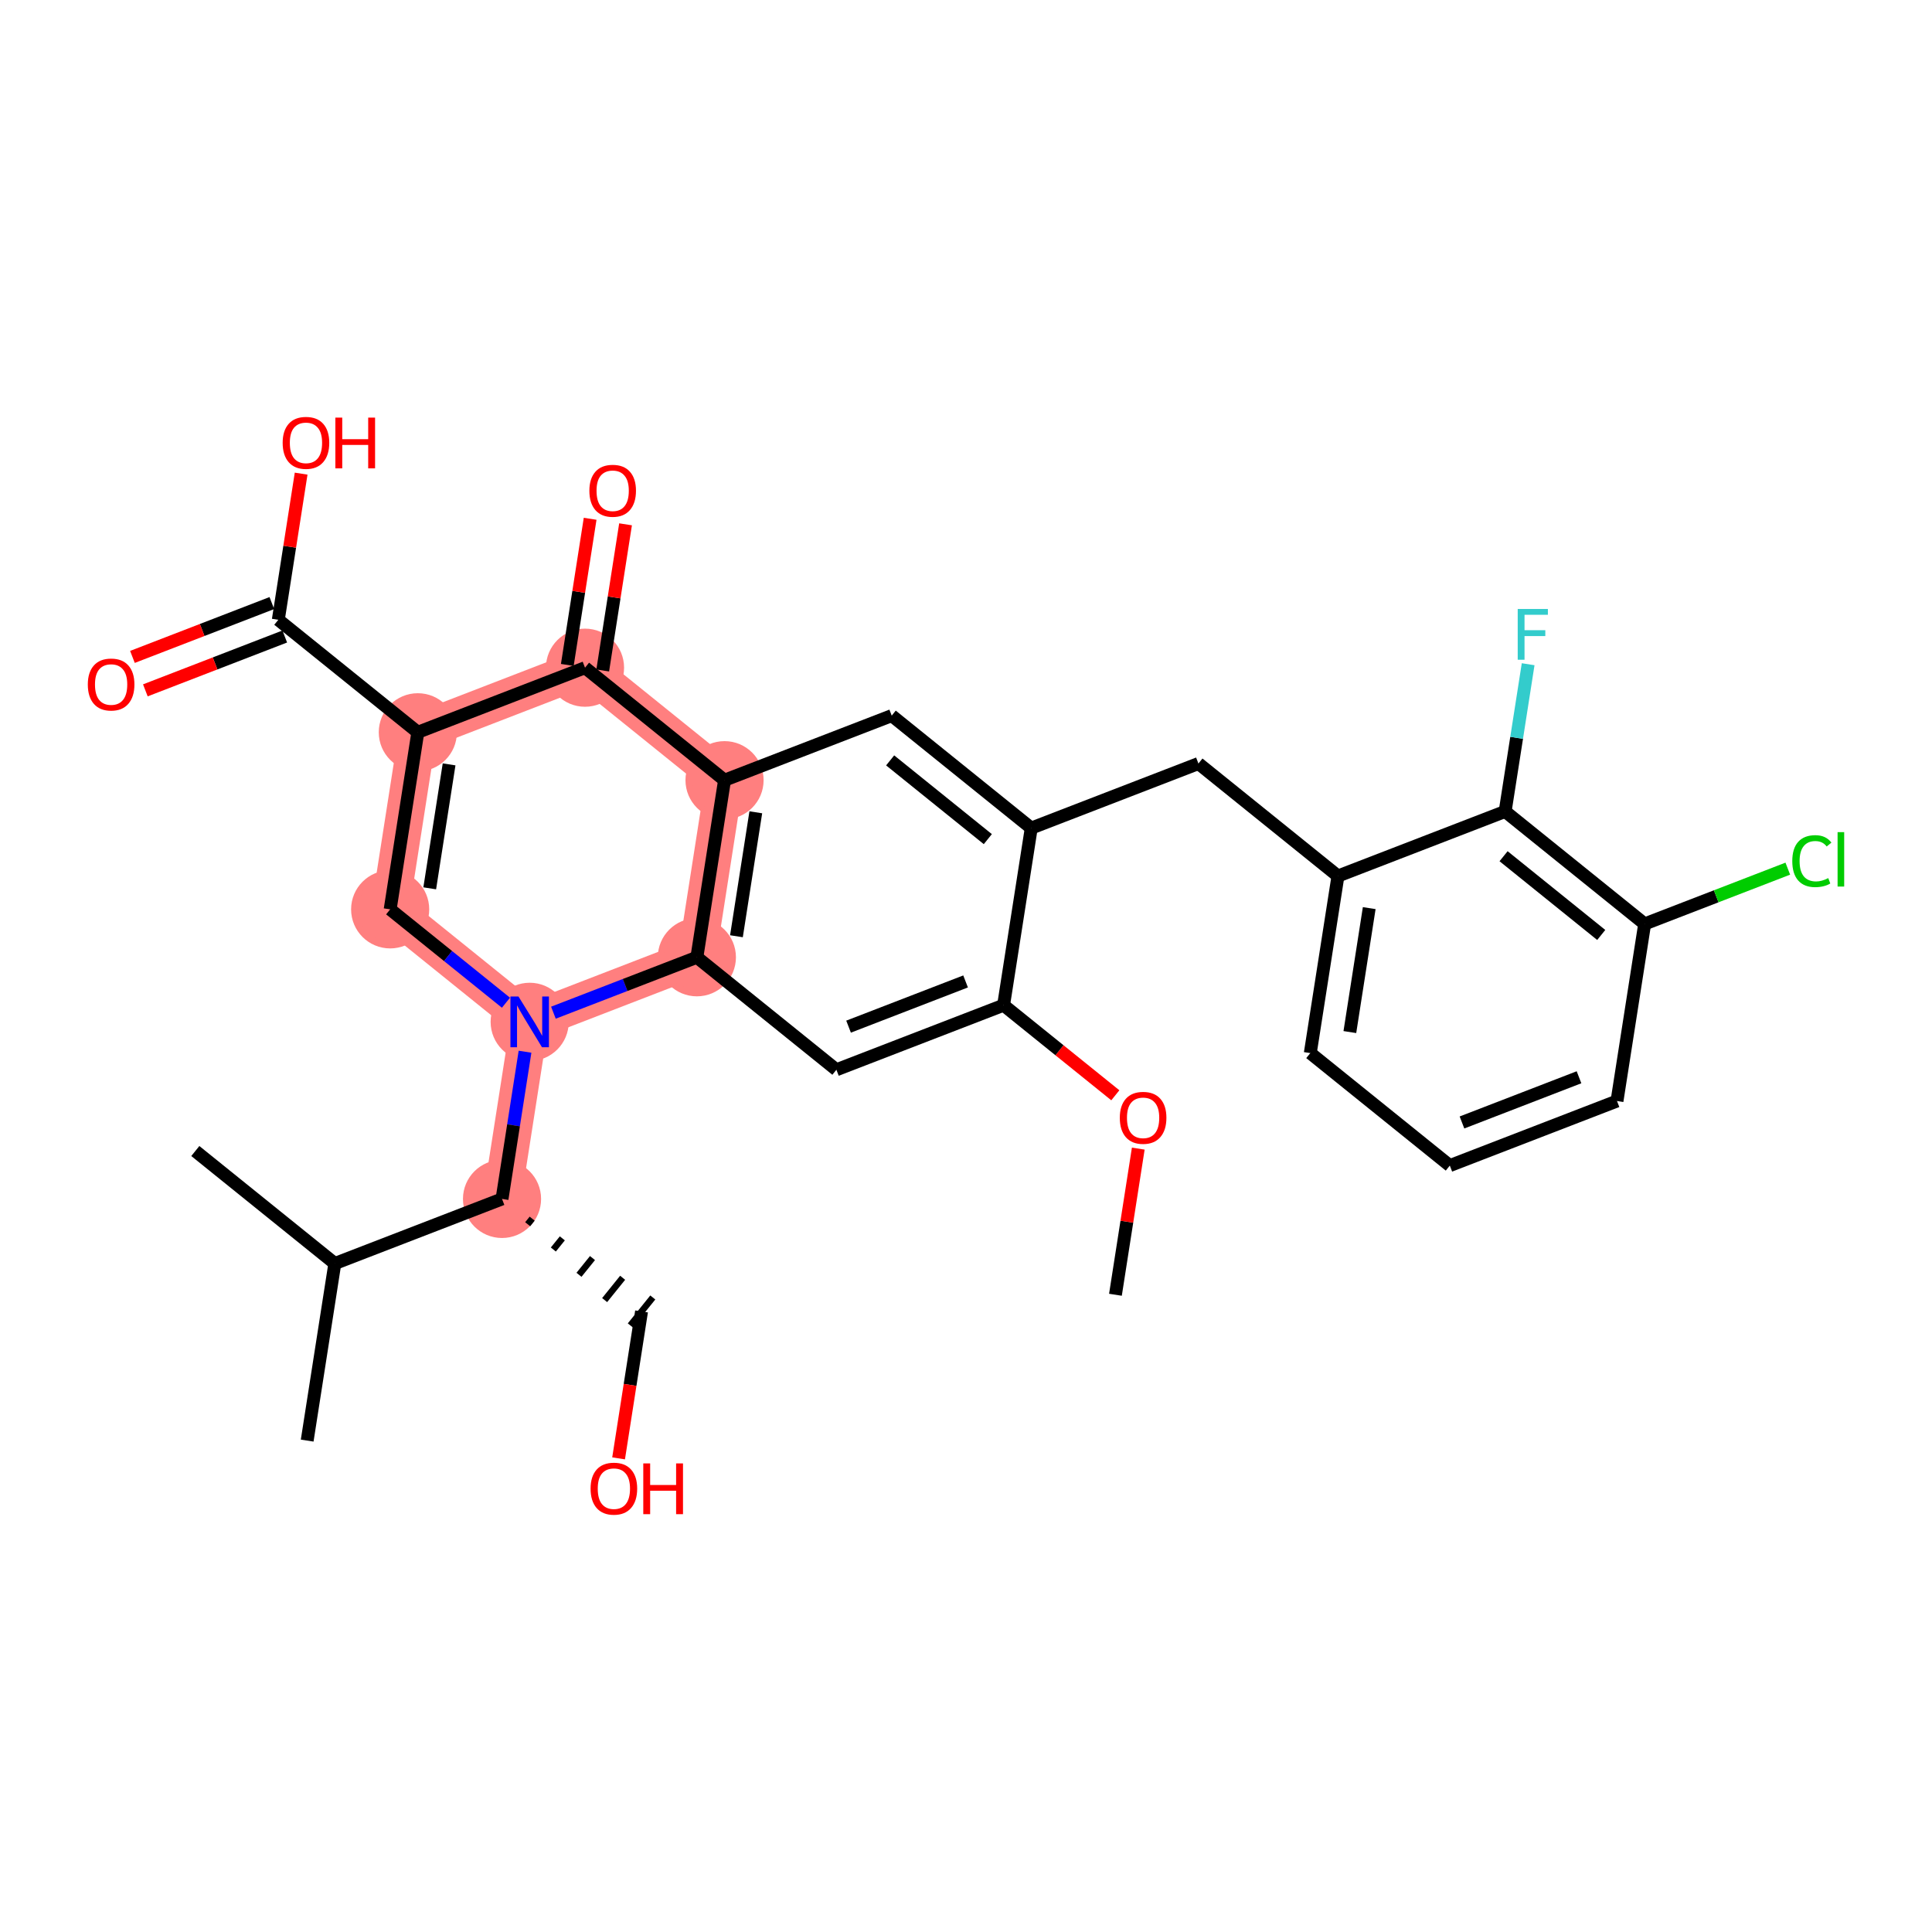 <?xml version='1.0' encoding='iso-8859-1'?>
<svg version='1.1' baseProfile='full'
              xmlns='http://www.w3.org/2000/svg'
                      xmlns:rdkit='http://www.rdkit.org/xml'
                      xmlns:xlink='http://www.w3.org/1999/xlink'
                  xml:space='preserve'
width='300px' height='300px' viewBox='0 0 300 300'>
<!-- END OF HEADER -->
<rect style='opacity:1.0;fill:#FFFFFF;stroke:none' width='300' height='300' x='0' y='0'> </rect>
<rect style='opacity:1.0;fill:#FFFFFF;stroke:none' width='300' height='300' x='0' y='0'> </rect>
<path d='M 108.21,148.645 L 112.506,121.148' style='fill:none;fill-rule:evenodd;stroke:#FF7F7F;stroke-width:5.9px;stroke-linecap:butt;stroke-linejoin:miter;stroke-opacity:1' />
<path d='M 108.21,148.645 L 82.249,158.673' style='fill:none;fill-rule:evenodd;stroke:#FF7F7F;stroke-width:5.9px;stroke-linecap:butt;stroke-linejoin:miter;stroke-opacity:1' />
<path d='M 112.506,121.148 L 90.841,103.68' style='fill:none;fill-rule:evenodd;stroke:#FF7F7F;stroke-width:5.9px;stroke-linecap:butt;stroke-linejoin:miter;stroke-opacity:1' />
<path d='M 90.841,103.68 L 64.88,113.708' style='fill:none;fill-rule:evenodd;stroke:#FF7F7F;stroke-width:5.9px;stroke-linecap:butt;stroke-linejoin:miter;stroke-opacity:1' />
<path d='M 64.88,113.708 L 60.584,141.205' style='fill:none;fill-rule:evenodd;stroke:#FF7F7F;stroke-width:5.9px;stroke-linecap:butt;stroke-linejoin:miter;stroke-opacity:1' />
<path d='M 60.584,141.205 L 82.249,158.673' style='fill:none;fill-rule:evenodd;stroke:#FF7F7F;stroke-width:5.9px;stroke-linecap:butt;stroke-linejoin:miter;stroke-opacity:1' />
<path d='M 82.249,158.673 L 77.954,186.17' style='fill:none;fill-rule:evenodd;stroke:#FF7F7F;stroke-width:5.9px;stroke-linecap:butt;stroke-linejoin:miter;stroke-opacity:1' />
<ellipse cx='108.21' cy='148.645' rx='5.566' ry='5.566'  style='fill:#FF7F7F;fill-rule:evenodd;stroke:#FF7F7F;stroke-width:1.0px;stroke-linecap:butt;stroke-linejoin:miter;stroke-opacity:1' />
<ellipse cx='112.506' cy='121.148' rx='5.566' ry='5.566'  style='fill:#FF7F7F;fill-rule:evenodd;stroke:#FF7F7F;stroke-width:1.0px;stroke-linecap:butt;stroke-linejoin:miter;stroke-opacity:1' />
<ellipse cx='90.841' cy='103.68' rx='5.566' ry='5.566'  style='fill:#FF7F7F;fill-rule:evenodd;stroke:#FF7F7F;stroke-width:1.0px;stroke-linecap:butt;stroke-linejoin:miter;stroke-opacity:1' />
<ellipse cx='64.88' cy='113.708' rx='5.566' ry='5.566'  style='fill:#FF7F7F;fill-rule:evenodd;stroke:#FF7F7F;stroke-width:1.0px;stroke-linecap:butt;stroke-linejoin:miter;stroke-opacity:1' />
<ellipse cx='60.584' cy='141.205' rx='5.566' ry='5.566'  style='fill:#FF7F7F;fill-rule:evenodd;stroke:#FF7F7F;stroke-width:1.0px;stroke-linecap:butt;stroke-linejoin:miter;stroke-opacity:1' />
<ellipse cx='82.249' cy='158.673' rx='5.566' ry='5.573'  style='fill:#FF7F7F;fill-rule:evenodd;stroke:#FF7F7F;stroke-width:1.0px;stroke-linecap:butt;stroke-linejoin:miter;stroke-opacity:1' />
<ellipse cx='77.954' cy='186.17' rx='5.566' ry='5.566'  style='fill:#FF7F7F;fill-rule:evenodd;stroke:#FF7F7F;stroke-width:1.0px;stroke-linecap:butt;stroke-linejoin:miter;stroke-opacity:1' />
<path class='bond-0 atom-0 atom-1' d='M 173.205,201.05 L 174.978,189.703' style='fill:none;fill-rule:evenodd;stroke:#000000;stroke-width:2.0px;stroke-linecap:butt;stroke-linejoin:miter;stroke-opacity:1' />
<path class='bond-0 atom-0 atom-1' d='M 174.978,189.703 L 176.75,178.357' style='fill:none;fill-rule:evenodd;stroke:#FF0000;stroke-width:2.0px;stroke-linecap:butt;stroke-linejoin:miter;stroke-opacity:1' />
<path class='bond-1 atom-1 atom-2' d='M 173.187,170.075 L 164.511,163.08' style='fill:none;fill-rule:evenodd;stroke:#FF0000;stroke-width:2.0px;stroke-linecap:butt;stroke-linejoin:miter;stroke-opacity:1' />
<path class='bond-1 atom-1 atom-2' d='M 164.511,163.08 L 155.836,156.085' style='fill:none;fill-rule:evenodd;stroke:#000000;stroke-width:2.0px;stroke-linecap:butt;stroke-linejoin:miter;stroke-opacity:1' />
<path class='bond-2 atom-2 atom-3' d='M 155.836,156.085 L 129.875,166.113' style='fill:none;fill-rule:evenodd;stroke:#000000;stroke-width:2.0px;stroke-linecap:butt;stroke-linejoin:miter;stroke-opacity:1' />
<path class='bond-2 atom-2 atom-3' d='M 149.936,152.397 L 131.764,159.417' style='fill:none;fill-rule:evenodd;stroke:#000000;stroke-width:2.0px;stroke-linecap:butt;stroke-linejoin:miter;stroke-opacity:1' />
<path class='bond-30 atom-7 atom-2' d='M 160.131,128.588 L 155.836,156.085' style='fill:none;fill-rule:evenodd;stroke:#000000;stroke-width:2.0px;stroke-linecap:butt;stroke-linejoin:miter;stroke-opacity:1' />
<path class='bond-3 atom-3 atom-4' d='M 129.875,166.113 L 108.21,148.645' style='fill:none;fill-rule:evenodd;stroke:#000000;stroke-width:2.0px;stroke-linecap:butt;stroke-linejoin:miter;stroke-opacity:1' />
<path class='bond-4 atom-4 atom-5' d='M 108.21,148.645 L 112.506,121.148' style='fill:none;fill-rule:evenodd;stroke:#000000;stroke-width:2.0px;stroke-linecap:butt;stroke-linejoin:miter;stroke-opacity:1' />
<path class='bond-4 atom-4 atom-5' d='M 114.354,145.379 L 117.361,126.132' style='fill:none;fill-rule:evenodd;stroke:#000000;stroke-width:2.0px;stroke-linecap:butt;stroke-linejoin:miter;stroke-opacity:1' />
<path class='bond-32 atom-24 atom-4' d='M 85.934,157.25 L 97.072,152.947' style='fill:none;fill-rule:evenodd;stroke:#0000FF;stroke-width:2.0px;stroke-linecap:butt;stroke-linejoin:miter;stroke-opacity:1' />
<path class='bond-32 atom-24 atom-4' d='M 97.072,152.947 L 108.21,148.645' style='fill:none;fill-rule:evenodd;stroke:#000000;stroke-width:2.0px;stroke-linecap:butt;stroke-linejoin:miter;stroke-opacity:1' />
<path class='bond-5 atom-5 atom-6' d='M 112.506,121.148 L 138.466,111.12' style='fill:none;fill-rule:evenodd;stroke:#000000;stroke-width:2.0px;stroke-linecap:butt;stroke-linejoin:miter;stroke-opacity:1' />
<path class='bond-16 atom-5 atom-17' d='M 112.506,121.148 L 90.841,103.68' style='fill:none;fill-rule:evenodd;stroke:#000000;stroke-width:2.0px;stroke-linecap:butt;stroke-linejoin:miter;stroke-opacity:1' />
<path class='bond-6 atom-6 atom-7' d='M 138.466,111.12 L 160.131,128.588' style='fill:none;fill-rule:evenodd;stroke:#000000;stroke-width:2.0px;stroke-linecap:butt;stroke-linejoin:miter;stroke-opacity:1' />
<path class='bond-6 atom-6 atom-7' d='M 138.222,118.073 L 153.388,130.301' style='fill:none;fill-rule:evenodd;stroke:#000000;stroke-width:2.0px;stroke-linecap:butt;stroke-linejoin:miter;stroke-opacity:1' />
<path class='bond-7 atom-7 atom-8' d='M 160.131,128.588 L 186.092,118.56' style='fill:none;fill-rule:evenodd;stroke:#000000;stroke-width:2.0px;stroke-linecap:butt;stroke-linejoin:miter;stroke-opacity:1' />
<path class='bond-8 atom-8 atom-9' d='M 186.092,118.56 L 207.757,136.028' style='fill:none;fill-rule:evenodd;stroke:#000000;stroke-width:2.0px;stroke-linecap:butt;stroke-linejoin:miter;stroke-opacity:1' />
<path class='bond-9 atom-9 atom-10' d='M 207.757,136.028 L 203.461,163.525' style='fill:none;fill-rule:evenodd;stroke:#000000;stroke-width:2.0px;stroke-linecap:butt;stroke-linejoin:miter;stroke-opacity:1' />
<path class='bond-9 atom-9 atom-10' d='M 212.612,141.012 L 209.605,160.259' style='fill:none;fill-rule:evenodd;stroke:#000000;stroke-width:2.0px;stroke-linecap:butt;stroke-linejoin:miter;stroke-opacity:1' />
<path class='bond-31 atom-15 atom-9' d='M 233.717,126 L 207.757,136.028' style='fill:none;fill-rule:evenodd;stroke:#000000;stroke-width:2.0px;stroke-linecap:butt;stroke-linejoin:miter;stroke-opacity:1' />
<path class='bond-10 atom-10 atom-11' d='M 203.461,163.525 L 225.126,180.993' style='fill:none;fill-rule:evenodd;stroke:#000000;stroke-width:2.0px;stroke-linecap:butt;stroke-linejoin:miter;stroke-opacity:1' />
<path class='bond-11 atom-11 atom-12' d='M 225.126,180.993 L 251.087,170.965' style='fill:none;fill-rule:evenodd;stroke:#000000;stroke-width:2.0px;stroke-linecap:butt;stroke-linejoin:miter;stroke-opacity:1' />
<path class='bond-11 atom-11 atom-12' d='M 227.015,174.297 L 245.187,167.277' style='fill:none;fill-rule:evenodd;stroke:#000000;stroke-width:2.0px;stroke-linecap:butt;stroke-linejoin:miter;stroke-opacity:1' />
<path class='bond-12 atom-12 atom-13' d='M 251.087,170.965 L 255.382,143.468' style='fill:none;fill-rule:evenodd;stroke:#000000;stroke-width:2.0px;stroke-linecap:butt;stroke-linejoin:miter;stroke-opacity:1' />
<path class='bond-13 atom-13 atom-14' d='M 255.382,143.468 L 266.495,139.175' style='fill:none;fill-rule:evenodd;stroke:#000000;stroke-width:2.0px;stroke-linecap:butt;stroke-linejoin:miter;stroke-opacity:1' />
<path class='bond-13 atom-13 atom-14' d='M 266.495,139.175 L 277.608,134.883' style='fill:none;fill-rule:evenodd;stroke:#00CC00;stroke-width:2.0px;stroke-linecap:butt;stroke-linejoin:miter;stroke-opacity:1' />
<path class='bond-14 atom-13 atom-15' d='M 255.382,143.468 L 233.717,126' style='fill:none;fill-rule:evenodd;stroke:#000000;stroke-width:2.0px;stroke-linecap:butt;stroke-linejoin:miter;stroke-opacity:1' />
<path class='bond-14 atom-13 atom-15' d='M 248.639,145.181 L 233.474,132.953' style='fill:none;fill-rule:evenodd;stroke:#000000;stroke-width:2.0px;stroke-linecap:butt;stroke-linejoin:miter;stroke-opacity:1' />
<path class='bond-15 atom-15 atom-16' d='M 233.717,126 L 235.503,114.57' style='fill:none;fill-rule:evenodd;stroke:#000000;stroke-width:2.0px;stroke-linecap:butt;stroke-linejoin:miter;stroke-opacity:1' />
<path class='bond-15 atom-15 atom-16' d='M 235.503,114.57 L 237.289,103.14' style='fill:none;fill-rule:evenodd;stroke:#33CCCC;stroke-width:2.0px;stroke-linecap:butt;stroke-linejoin:miter;stroke-opacity:1' />
<path class='bond-17 atom-17 atom-18' d='M 93.59,104.109 L 95.363,92.763' style='fill:none;fill-rule:evenodd;stroke:#000000;stroke-width:2.0px;stroke-linecap:butt;stroke-linejoin:miter;stroke-opacity:1' />
<path class='bond-17 atom-17 atom-18' d='M 95.363,92.763 L 97.135,81.416' style='fill:none;fill-rule:evenodd;stroke:#FF0000;stroke-width:2.0px;stroke-linecap:butt;stroke-linejoin:miter;stroke-opacity:1' />
<path class='bond-17 atom-17 atom-18' d='M 88.091,103.25 L 89.863,91.903' style='fill:none;fill-rule:evenodd;stroke:#000000;stroke-width:2.0px;stroke-linecap:butt;stroke-linejoin:miter;stroke-opacity:1' />
<path class='bond-17 atom-17 atom-18' d='M 89.863,91.903 L 91.636,80.557' style='fill:none;fill-rule:evenodd;stroke:#FF0000;stroke-width:2.0px;stroke-linecap:butt;stroke-linejoin:miter;stroke-opacity:1' />
<path class='bond-18 atom-17 atom-19' d='M 90.841,103.68 L 64.88,113.708' style='fill:none;fill-rule:evenodd;stroke:#000000;stroke-width:2.0px;stroke-linecap:butt;stroke-linejoin:miter;stroke-opacity:1' />
<path class='bond-19 atom-19 atom-20' d='M 64.88,113.708 L 43.215,96.24' style='fill:none;fill-rule:evenodd;stroke:#000000;stroke-width:2.0px;stroke-linecap:butt;stroke-linejoin:miter;stroke-opacity:1' />
<path class='bond-22 atom-19 atom-23' d='M 64.88,113.708 L 60.584,141.205' style='fill:none;fill-rule:evenodd;stroke:#000000;stroke-width:2.0px;stroke-linecap:butt;stroke-linejoin:miter;stroke-opacity:1' />
<path class='bond-22 atom-19 atom-23' d='M 69.735,118.692 L 66.728,137.939' style='fill:none;fill-rule:evenodd;stroke:#000000;stroke-width:2.0px;stroke-linecap:butt;stroke-linejoin:miter;stroke-opacity:1' />
<path class='bond-20 atom-20 atom-21' d='M 42.212,93.644 L 31.389,97.825' style='fill:none;fill-rule:evenodd;stroke:#000000;stroke-width:2.0px;stroke-linecap:butt;stroke-linejoin:miter;stroke-opacity:1' />
<path class='bond-20 atom-20 atom-21' d='M 31.389,97.825 L 20.565,102.005' style='fill:none;fill-rule:evenodd;stroke:#FF0000;stroke-width:2.0px;stroke-linecap:butt;stroke-linejoin:miter;stroke-opacity:1' />
<path class='bond-20 atom-20 atom-21' d='M 44.218,98.836 L 33.394,103.017' style='fill:none;fill-rule:evenodd;stroke:#000000;stroke-width:2.0px;stroke-linecap:butt;stroke-linejoin:miter;stroke-opacity:1' />
<path class='bond-20 atom-20 atom-21' d='M 33.394,103.017 L 22.571,107.198' style='fill:none;fill-rule:evenodd;stroke:#FF0000;stroke-width:2.0px;stroke-linecap:butt;stroke-linejoin:miter;stroke-opacity:1' />
<path class='bond-21 atom-20 atom-22' d='M 43.215,96.24 L 44.987,84.893' style='fill:none;fill-rule:evenodd;stroke:#000000;stroke-width:2.0px;stroke-linecap:butt;stroke-linejoin:miter;stroke-opacity:1' />
<path class='bond-21 atom-20 atom-22' d='M 44.987,84.893 L 46.76,73.546' style='fill:none;fill-rule:evenodd;stroke:#FF0000;stroke-width:2.0px;stroke-linecap:butt;stroke-linejoin:miter;stroke-opacity:1' />
<path class='bond-23 atom-23 atom-24' d='M 60.584,141.205 L 69.575,148.453' style='fill:none;fill-rule:evenodd;stroke:#000000;stroke-width:2.0px;stroke-linecap:butt;stroke-linejoin:miter;stroke-opacity:1' />
<path class='bond-23 atom-23 atom-24' d='M 69.575,148.453 L 78.565,155.702' style='fill:none;fill-rule:evenodd;stroke:#0000FF;stroke-width:2.0px;stroke-linecap:butt;stroke-linejoin:miter;stroke-opacity:1' />
<path class='bond-24 atom-24 atom-25' d='M 81.525,163.309 L 79.74,174.74' style='fill:none;fill-rule:evenodd;stroke:#0000FF;stroke-width:2.0px;stroke-linecap:butt;stroke-linejoin:miter;stroke-opacity:1' />
<path class='bond-24 atom-24 atom-25' d='M 79.74,174.74 L 77.954,186.17' style='fill:none;fill-rule:evenodd;stroke:#000000;stroke-width:2.0px;stroke-linecap:butt;stroke-linejoin:miter;stroke-opacity:1' />
<path class='bond-25 atom-25 atom-26' d='M 81.938,190.097 L 82.636,189.23' style='fill:none;fill-rule:evenodd;stroke:#000000;stroke-width:1.0px;stroke-linecap:butt;stroke-linejoin:miter;stroke-opacity:1' />
<path class='bond-25 atom-25 atom-26' d='M 85.921,194.024 L 87.319,192.29' style='fill:none;fill-rule:evenodd;stroke:#000000;stroke-width:1.0px;stroke-linecap:butt;stroke-linejoin:miter;stroke-opacity:1' />
<path class='bond-25 atom-25 atom-26' d='M 89.905,197.951 L 92.001,195.351' style='fill:none;fill-rule:evenodd;stroke:#000000;stroke-width:1.0px;stroke-linecap:butt;stroke-linejoin:miter;stroke-opacity:1' />
<path class='bond-25 atom-25 atom-26' d='M 93.888,201.878 L 96.683,198.411' style='fill:none;fill-rule:evenodd;stroke:#000000;stroke-width:1.0px;stroke-linecap:butt;stroke-linejoin:miter;stroke-opacity:1' />
<path class='bond-25 atom-25 atom-26' d='M 97.872,205.805 L 101.366,201.471' style='fill:none;fill-rule:evenodd;stroke:#000000;stroke-width:1.0px;stroke-linecap:butt;stroke-linejoin:miter;stroke-opacity:1' />
<path class='bond-27 atom-25 atom-28' d='M 77.954,186.17 L 51.993,196.198' style='fill:none;fill-rule:evenodd;stroke:#000000;stroke-width:2.0px;stroke-linecap:butt;stroke-linejoin:miter;stroke-opacity:1' />
<path class='bond-26 atom-26 atom-27' d='M 99.619,203.638 L 97.837,215.046' style='fill:none;fill-rule:evenodd;stroke:#000000;stroke-width:2.0px;stroke-linecap:butt;stroke-linejoin:miter;stroke-opacity:1' />
<path class='bond-26 atom-26 atom-27' d='M 97.837,215.046 L 96.055,226.454' style='fill:none;fill-rule:evenodd;stroke:#FF0000;stroke-width:2.0px;stroke-linecap:butt;stroke-linejoin:miter;stroke-opacity:1' />
<path class='bond-28 atom-28 atom-29' d='M 51.993,196.198 L 47.698,223.695' style='fill:none;fill-rule:evenodd;stroke:#000000;stroke-width:2.0px;stroke-linecap:butt;stroke-linejoin:miter;stroke-opacity:1' />
<path class='bond-29 atom-28 atom-30' d='M 51.993,196.198 L 30.328,178.73' style='fill:none;fill-rule:evenodd;stroke:#000000;stroke-width:2.0px;stroke-linecap:butt;stroke-linejoin:miter;stroke-opacity:1' />
<path  class='atom-1' d='M 173.883 173.575
Q 173.883 171.683, 174.818 170.625
Q 175.753 169.568, 177.501 169.568
Q 179.248 169.568, 180.184 170.625
Q 181.119 171.683, 181.119 173.575
Q 181.119 175.49, 180.172 176.581
Q 179.226 177.661, 177.501 177.661
Q 175.764 177.661, 174.818 176.581
Q 173.883 175.501, 173.883 173.575
M 177.501 176.77
Q 178.703 176.77, 179.349 175.969
Q 180.005 175.156, 180.005 173.575
Q 180.005 172.028, 179.349 171.249
Q 178.703 170.458, 177.501 170.458
Q 176.298 170.458, 175.642 171.238
Q 174.996 172.017, 174.996 173.575
Q 174.996 175.167, 175.642 175.969
Q 176.298 176.77, 177.501 176.77
' fill='#FF0000'/>
<path  class='atom-14' d='M 278.304 133.713
Q 278.304 131.753, 279.217 130.729
Q 280.141 129.694, 281.889 129.694
Q 283.514 129.694, 284.382 130.84
L 283.647 131.442
Q 283.013 130.607, 281.889 130.607
Q 280.697 130.607, 280.063 131.408
Q 279.439 132.199, 279.439 133.713
Q 279.439 135.271, 280.085 136.073
Q 280.742 136.874, 282.011 136.874
Q 282.879 136.874, 283.892 136.351
L 284.204 137.186
Q 283.792 137.453, 283.169 137.609
Q 282.545 137.765, 281.855 137.765
Q 280.141 137.765, 279.217 136.718
Q 278.304 135.672, 278.304 133.713
' fill='#00CC00'/>
<path  class='atom-14' d='M 285.339 129.215
L 286.364 129.215
L 286.364 137.664
L 285.339 137.664
L 285.339 129.215
' fill='#00CC00'/>
<path  class='atom-16' d='M 235.67 94.562
L 240.356 94.562
L 240.356 95.464
L 236.727 95.464
L 236.727 97.857
L 239.955 97.857
L 239.955 98.77
L 236.727 98.77
L 236.727 102.444
L 235.67 102.444
L 235.67 94.562
' fill='#33CCCC'/>
<path  class='atom-18' d='M 91.518 76.205
Q 91.518 74.313, 92.453 73.255
Q 93.388 72.198, 95.136 72.198
Q 96.884 72.198, 97.819 73.255
Q 98.754 74.313, 98.754 76.205
Q 98.754 78.12, 97.808 79.211
Q 96.862 80.291, 95.136 80.291
Q 93.399 80.291, 92.453 79.211
Q 91.518 78.131, 91.518 76.205
M 95.136 79.4
Q 96.338 79.4, 96.984 78.599
Q 97.641 77.786, 97.641 76.205
Q 97.641 74.658, 96.984 73.879
Q 96.338 73.088, 95.136 73.088
Q 93.934 73.088, 93.277 73.868
Q 92.631 74.647, 92.631 76.205
Q 92.631 77.797, 93.277 78.599
Q 93.934 79.4, 95.136 79.4
' fill='#FF0000'/>
<path  class='atom-21' d='M 13.636 106.29
Q 13.636 104.398, 14.572 103.34
Q 15.507 102.283, 17.254 102.283
Q 19.002 102.283, 19.937 103.34
Q 20.872 104.398, 20.872 106.29
Q 20.872 108.205, 19.926 109.296
Q 18.98 110.376, 17.254 110.376
Q 15.518 110.376, 14.572 109.296
Q 13.636 108.216, 13.636 106.29
M 17.254 109.485
Q 18.457 109.485, 19.102 108.684
Q 19.759 107.871, 19.759 106.29
Q 19.759 104.743, 19.102 103.964
Q 18.457 103.173, 17.254 103.173
Q 16.052 103.173, 15.395 103.952
Q 14.75 104.732, 14.75 106.29
Q 14.75 107.882, 15.395 108.684
Q 16.052 109.485, 17.254 109.485
' fill='#FF0000'/>
<path  class='atom-22' d='M 43.892 68.765
Q 43.892 66.873, 44.828 65.815
Q 45.763 64.758, 47.51 64.758
Q 49.258 64.758, 50.193 65.815
Q 51.128 66.873, 51.128 68.765
Q 51.128 70.68, 50.182 71.771
Q 49.236 72.851, 47.51 72.851
Q 45.774 72.851, 44.828 71.771
Q 43.892 70.691, 43.892 68.765
M 47.51 71.96
Q 48.713 71.96, 49.358 71.159
Q 50.015 70.346, 50.015 68.765
Q 50.015 67.218, 49.358 66.439
Q 48.713 65.648, 47.51 65.648
Q 46.308 65.648, 45.651 66.427
Q 45.006 67.207, 45.006 68.765
Q 45.006 70.357, 45.651 71.159
Q 46.308 71.96, 47.51 71.96
' fill='#FF0000'/>
<path  class='atom-22' d='M 52.075 64.847
L 53.143 64.847
L 53.143 68.197
L 57.173 68.197
L 57.173 64.847
L 58.242 64.847
L 58.242 72.728
L 57.173 72.728
L 57.173 69.088
L 53.143 69.088
L 53.143 72.728
L 52.075 72.728
L 52.075 64.847
' fill='#FF0000'/>
<path  class='atom-24' d='M 80.507 154.732
L 83.09 158.907
Q 83.346 159.319, 83.758 160.064
Q 84.17 160.81, 84.192 160.855
L 84.192 154.732
L 85.238 154.732
L 85.238 162.614
L 84.159 162.614
L 81.387 158.05
Q 81.064 157.515, 80.719 156.903
Q 80.385 156.291, 80.285 156.101
L 80.285 162.614
L 79.26 162.614
L 79.26 154.732
L 80.507 154.732
' fill='#0000FF'/>
<path  class='atom-27' d='M 91.706 231.157
Q 91.706 229.264, 92.641 228.207
Q 93.576 227.149, 95.323 227.149
Q 97.071 227.149, 98.006 228.207
Q 98.941 229.264, 98.941 231.157
Q 98.941 233.072, 97.995 234.163
Q 97.049 235.242, 95.323 235.242
Q 93.587 235.242, 92.641 234.163
Q 91.706 233.083, 91.706 231.157
M 95.323 234.352
Q 96.526 234.352, 97.171 233.55
Q 97.828 232.738, 97.828 231.157
Q 97.828 229.61, 97.171 228.83
Q 96.526 228.04, 95.323 228.04
Q 94.121 228.04, 93.464 228.819
Q 92.819 229.598, 92.819 231.157
Q 92.819 232.749, 93.464 233.55
Q 94.121 234.352, 95.323 234.352
' fill='#FF0000'/>
<path  class='atom-27' d='M 99.888 227.238
L 100.956 227.238
L 100.956 230.589
L 104.986 230.589
L 104.986 227.238
L 106.055 227.238
L 106.055 235.12
L 104.986 235.12
L 104.986 231.48
L 100.956 231.48
L 100.956 235.12
L 99.888 235.12
L 99.888 227.238
' fill='#FF0000'/>
</svg>
